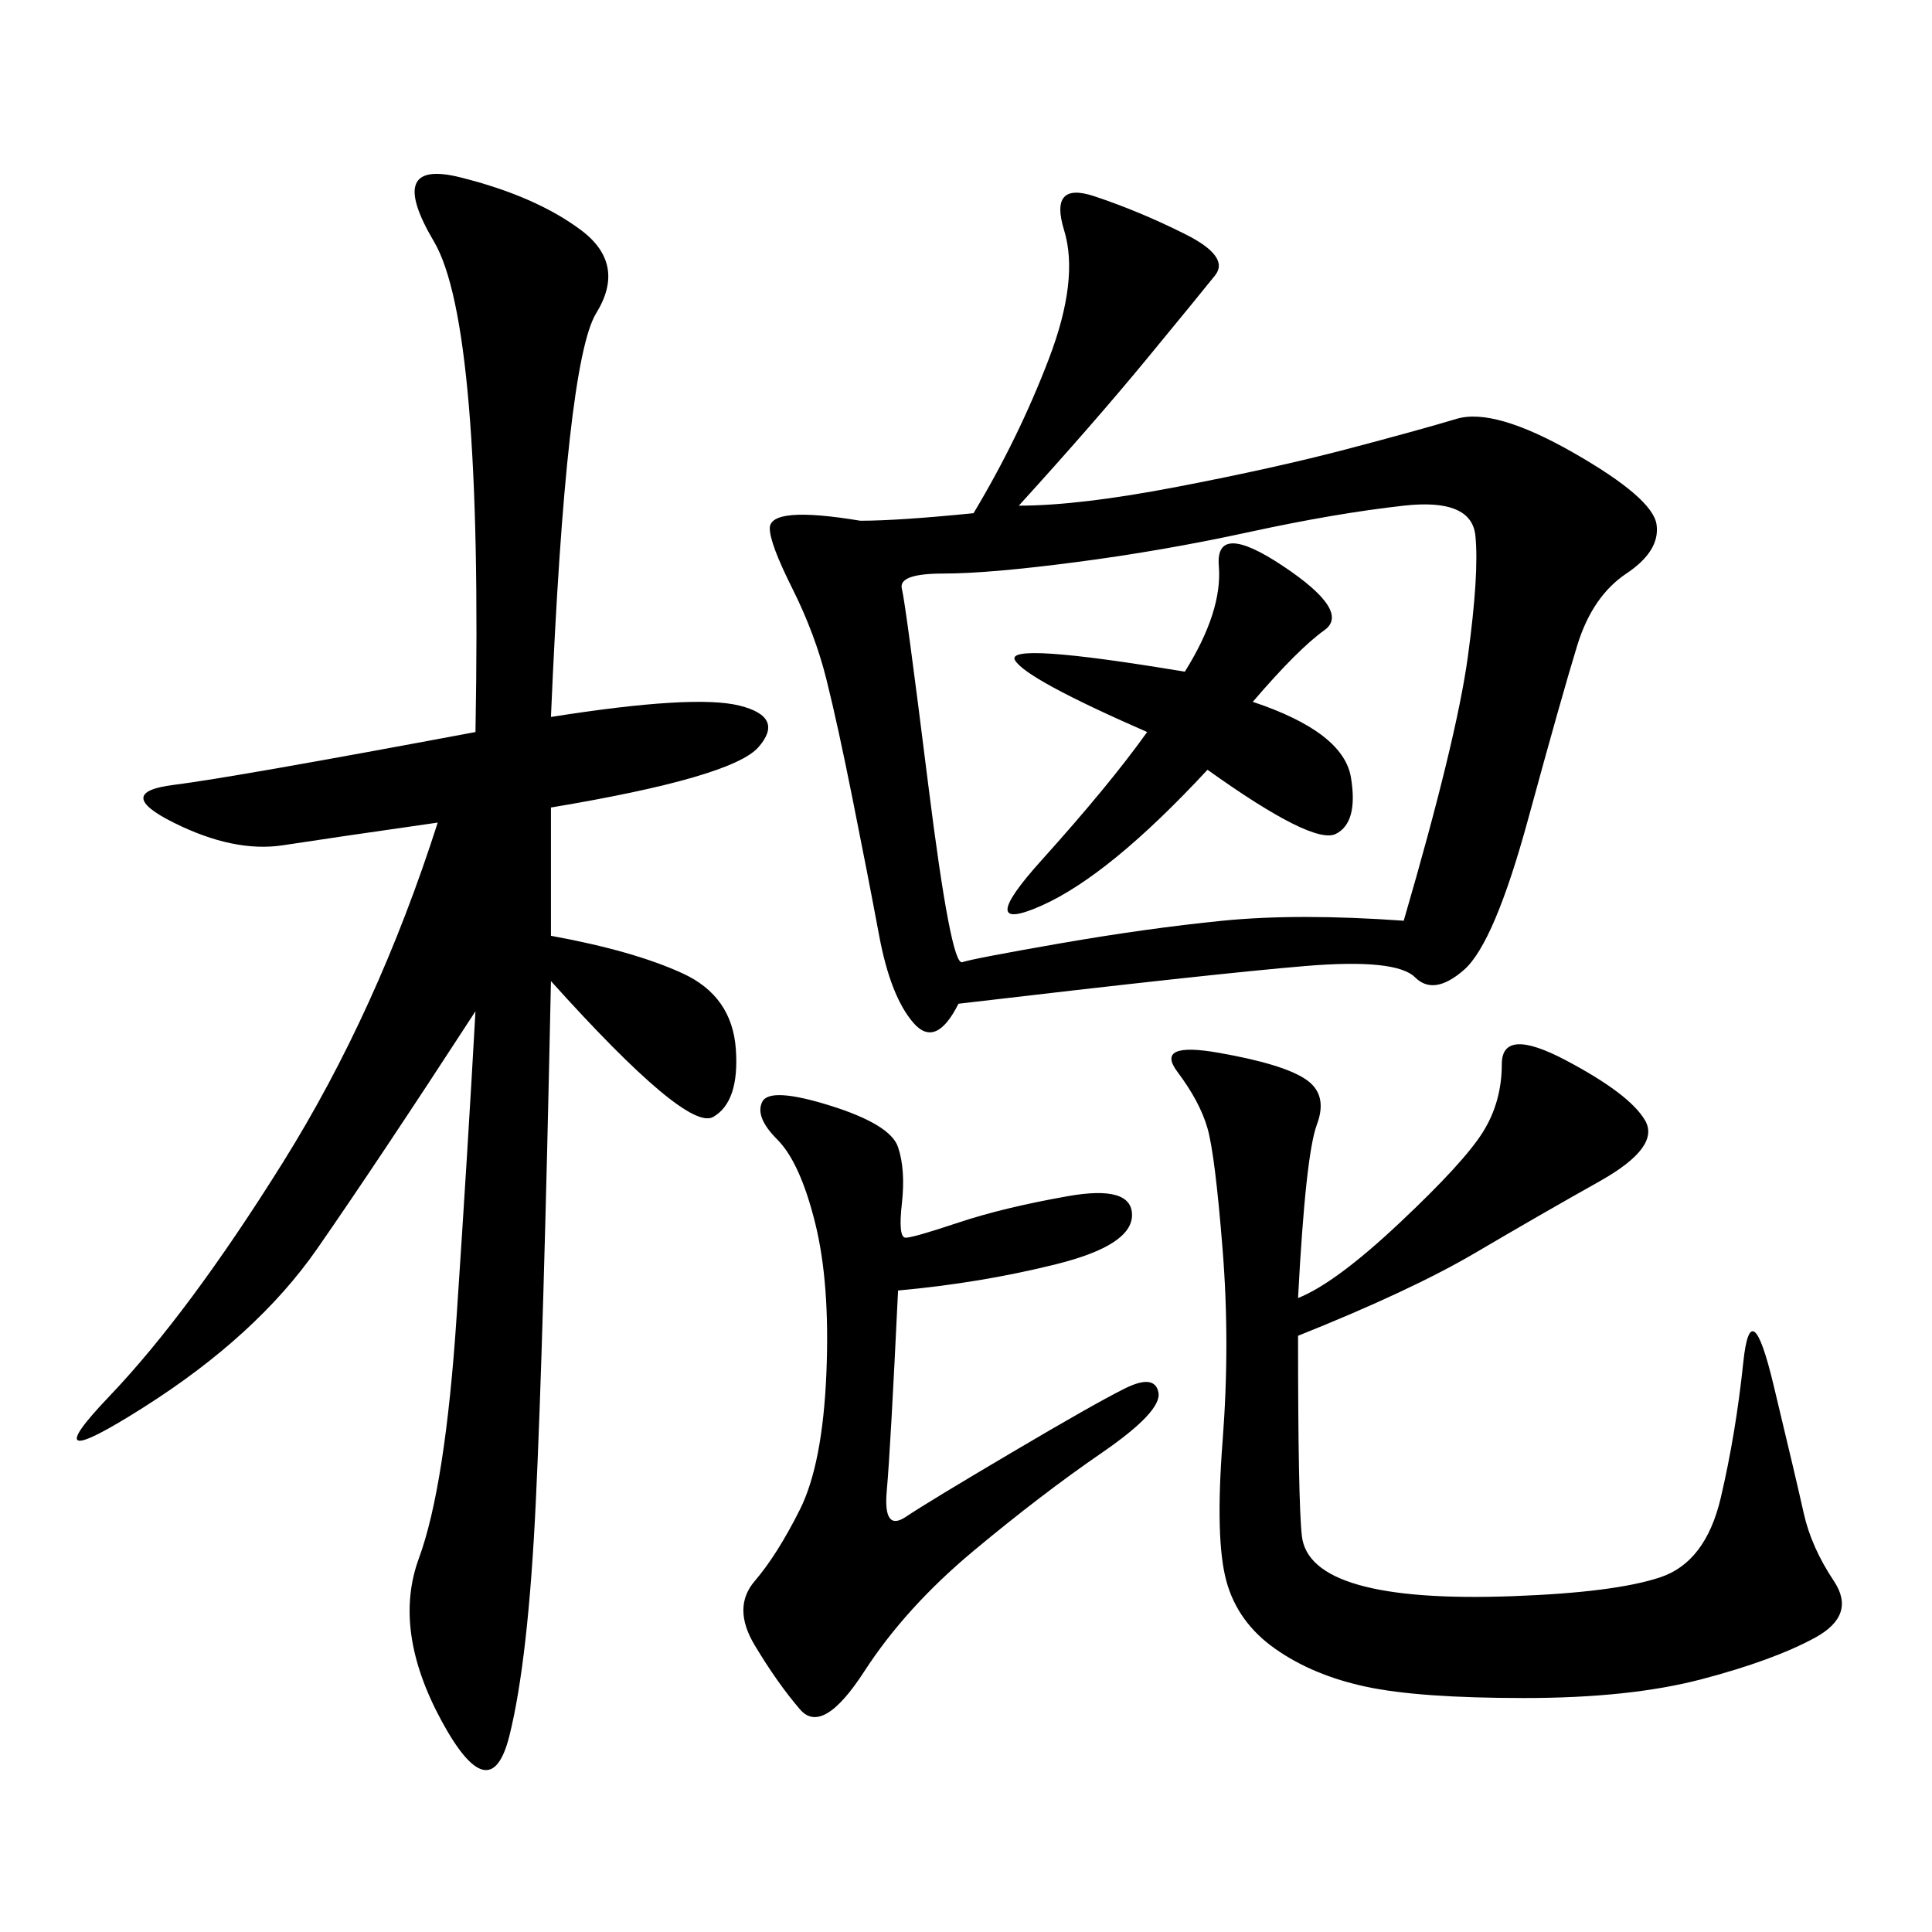 <svg xmlns="http://www.w3.org/2000/svg" xmlns:xlink="http://www.w3.org/1999/xlink" width="300" height="300"><path d="M158.20 78.52Q167.58 78.52 182.81 75.59Q198.05 72.66 209.18 69.73Q220.31 66.80 226.17 65.04Q232.03 63.28 244.34 70.31Q256.64 77.34 257.23 81.45Q257.81 85.55 252.54 89.06Q247.27 92.58 244.92 100.20Q242.58 107.81 237.30 127.15Q232.03 146.48 227.34 150.59Q222.66 154.69 219.73 151.76Q216.80 148.83 202.73 150Q188.67 151.17 148.83 155.86L148.83 155.86Q145.31 162.89 141.80 158.79Q138.28 154.69 136.52 145.31Q134.77 135.94 132.42 124.22Q130.08 112.50 128.32 105.47Q126.56 98.44 123.05 91.41Q119.53 84.38 119.53 82.03L119.53 82.03Q119.53 78.52 133.59 80.86L133.59 80.86Q139.45 80.86 151.17 79.69L151.17 79.69Q158.20 67.97 162.89 55.66Q167.58 43.36 165.23 35.74Q162.89 28.13 169.92 30.47Q176.95 32.81 183.98 36.33Q191.02 39.84 188.67 42.77Q186.33 45.70 178.13 55.66Q169.92 65.63 158.20 78.52L158.20 78.52ZM85.55 111.33Q107.81 107.81 114.84 109.57Q121.88 111.33 117.77 116.02Q113.67 120.70 85.55 125.39L85.55 125.39L85.55 145.31Q98.44 147.66 106.05 151.17Q113.67 154.69 114.26 162.89Q114.84 171.09 110.74 173.44Q106.64 175.78 85.55 152.34L85.55 152.34Q84.38 208.59 83.20 233.20Q82.03 257.81 79.10 269.53Q76.17 281.25 68.55 267.19Q60.94 253.13 65.04 241.99Q69.14 230.86 70.90 204.49Q72.66 178.13 73.83 157.03L73.83 157.03Q58.59 180.47 49.22 193.95Q39.84 207.42 22.27 218.55Q4.69 229.69 16.99 216.80Q29.30 203.91 43.95 180.47Q58.59 157.03 67.97 127.73L67.97 127.73Q51.56 130.08 43.95 131.25Q36.33 132.42 26.95 127.73Q17.58 123.05 26.95 121.88Q36.33 120.70 73.83 113.67L73.83 113.67Q75 50.39 67.38 37.50Q59.77 24.61 71.48 27.54Q83.20 30.47 90.23 35.74Q97.27 41.02 92.58 48.63Q87.89 56.25 85.55 111.33L85.55 111.33ZM217.97 142.97Q226.17 114.84 227.93 101.95Q229.69 89.06 229.10 83.20Q228.52 77.34 217.97 78.52Q207.42 79.69 193.95 82.62Q180.47 85.55 166.99 87.30Q153.52 89.06 146.48 89.06L146.48 89.06Q139.45 89.06 140.04 91.41Q140.63 93.75 144.14 121.88Q147.66 150 149.41 149.41Q151.17 148.83 164.65 146.48Q178.13 144.14 189.84 142.97Q201.56 141.80 217.97 142.97L217.97 142.97ZM201.56 207.42Q201.56 233.20 202.15 238.48Q202.73 243.75 210.94 246.09Q219.14 248.44 234.96 247.85Q250.78 247.27 257.81 244.92Q264.84 242.58 267.19 232.62Q269.53 222.66 270.70 211.52Q271.88 200.39 275.39 215.04Q278.91 229.69 280.08 234.96Q281.25 240.23 284.77 245.51Q288.28 250.78 281.84 254.30Q275.39 257.81 264.26 260.74Q253.13 263.67 236.72 263.67L236.72 263.67Q220.31 263.67 212.11 261.91Q203.91 260.16 198.05 256.05Q192.19 251.95 190.43 245.51Q188.67 239.06 189.84 223.83Q191.02 208.59 189.84 193.95Q188.67 179.30 187.50 175.20Q186.33 171.09 182.81 166.41Q179.30 161.72 189.26 163.48Q199.22 165.23 202.73 167.58Q206.25 169.92 204.49 174.61Q202.73 179.30 201.56 201.56L201.56 201.56Q207.42 199.22 217.38 189.84Q227.34 180.47 230.27 175.78Q233.20 171.09 233.20 165.23L233.20 165.23Q233.20 159.38 243.16 164.65Q253.13 169.92 255.47 174.02Q257.81 178.13 248.44 183.40Q239.06 188.67 229.10 194.53Q219.14 200.39 201.56 207.42L201.56 207.42ZM139.45 200.39Q138.28 225 137.70 231.45Q137.11 237.89 140.63 235.55Q144.14 233.20 157.03 225.59Q169.92 217.97 174.61 215.63Q179.30 213.28 179.88 216.21Q180.47 219.14 171.09 225.59Q161.72 232.03 151.17 240.82Q140.63 249.61 134.18 259.57Q127.73 269.53 124.22 265.43Q120.70 261.33 117.19 255.47Q113.67 249.61 117.19 245.51Q120.70 241.41 124.22 234.38Q127.73 227.34 128.32 213.28Q128.91 199.22 126.56 189.84Q124.22 180.47 120.70 176.95Q117.19 173.44 118.36 171.09Q119.53 168.75 128.91 171.68Q138.28 174.61 139.45 178.13Q140.63 181.64 140.04 186.91Q139.45 192.19 140.63 192.19L140.63 192.19Q141.80 192.19 148.83 189.84Q155.86 187.50 165.82 185.74Q175.78 183.98 175.78 188.67L175.78 188.67Q175.78 193.36 164.06 196.29Q152.34 199.22 139.45 200.39L139.45 200.39ZM194.53 108.98Q208.59 113.67 209.77 120.70Q210.94 127.73 207.42 129.49Q203.91 131.25 187.50 119.53L187.50 119.53Q172.27 135.94 161.72 140.63Q151.17 145.31 161.72 133.59Q172.27 121.88 178.13 113.67L178.13 113.67Q159.38 105.47 157.62 102.54Q155.86 99.61 183.98 104.30L183.98 104.30Q189.84 94.92 189.26 87.89Q188.67 80.86 199.22 87.89Q209.77 94.92 205.66 97.85Q201.56 100.78 194.53 108.98L194.53 108.98Z"/></svg>